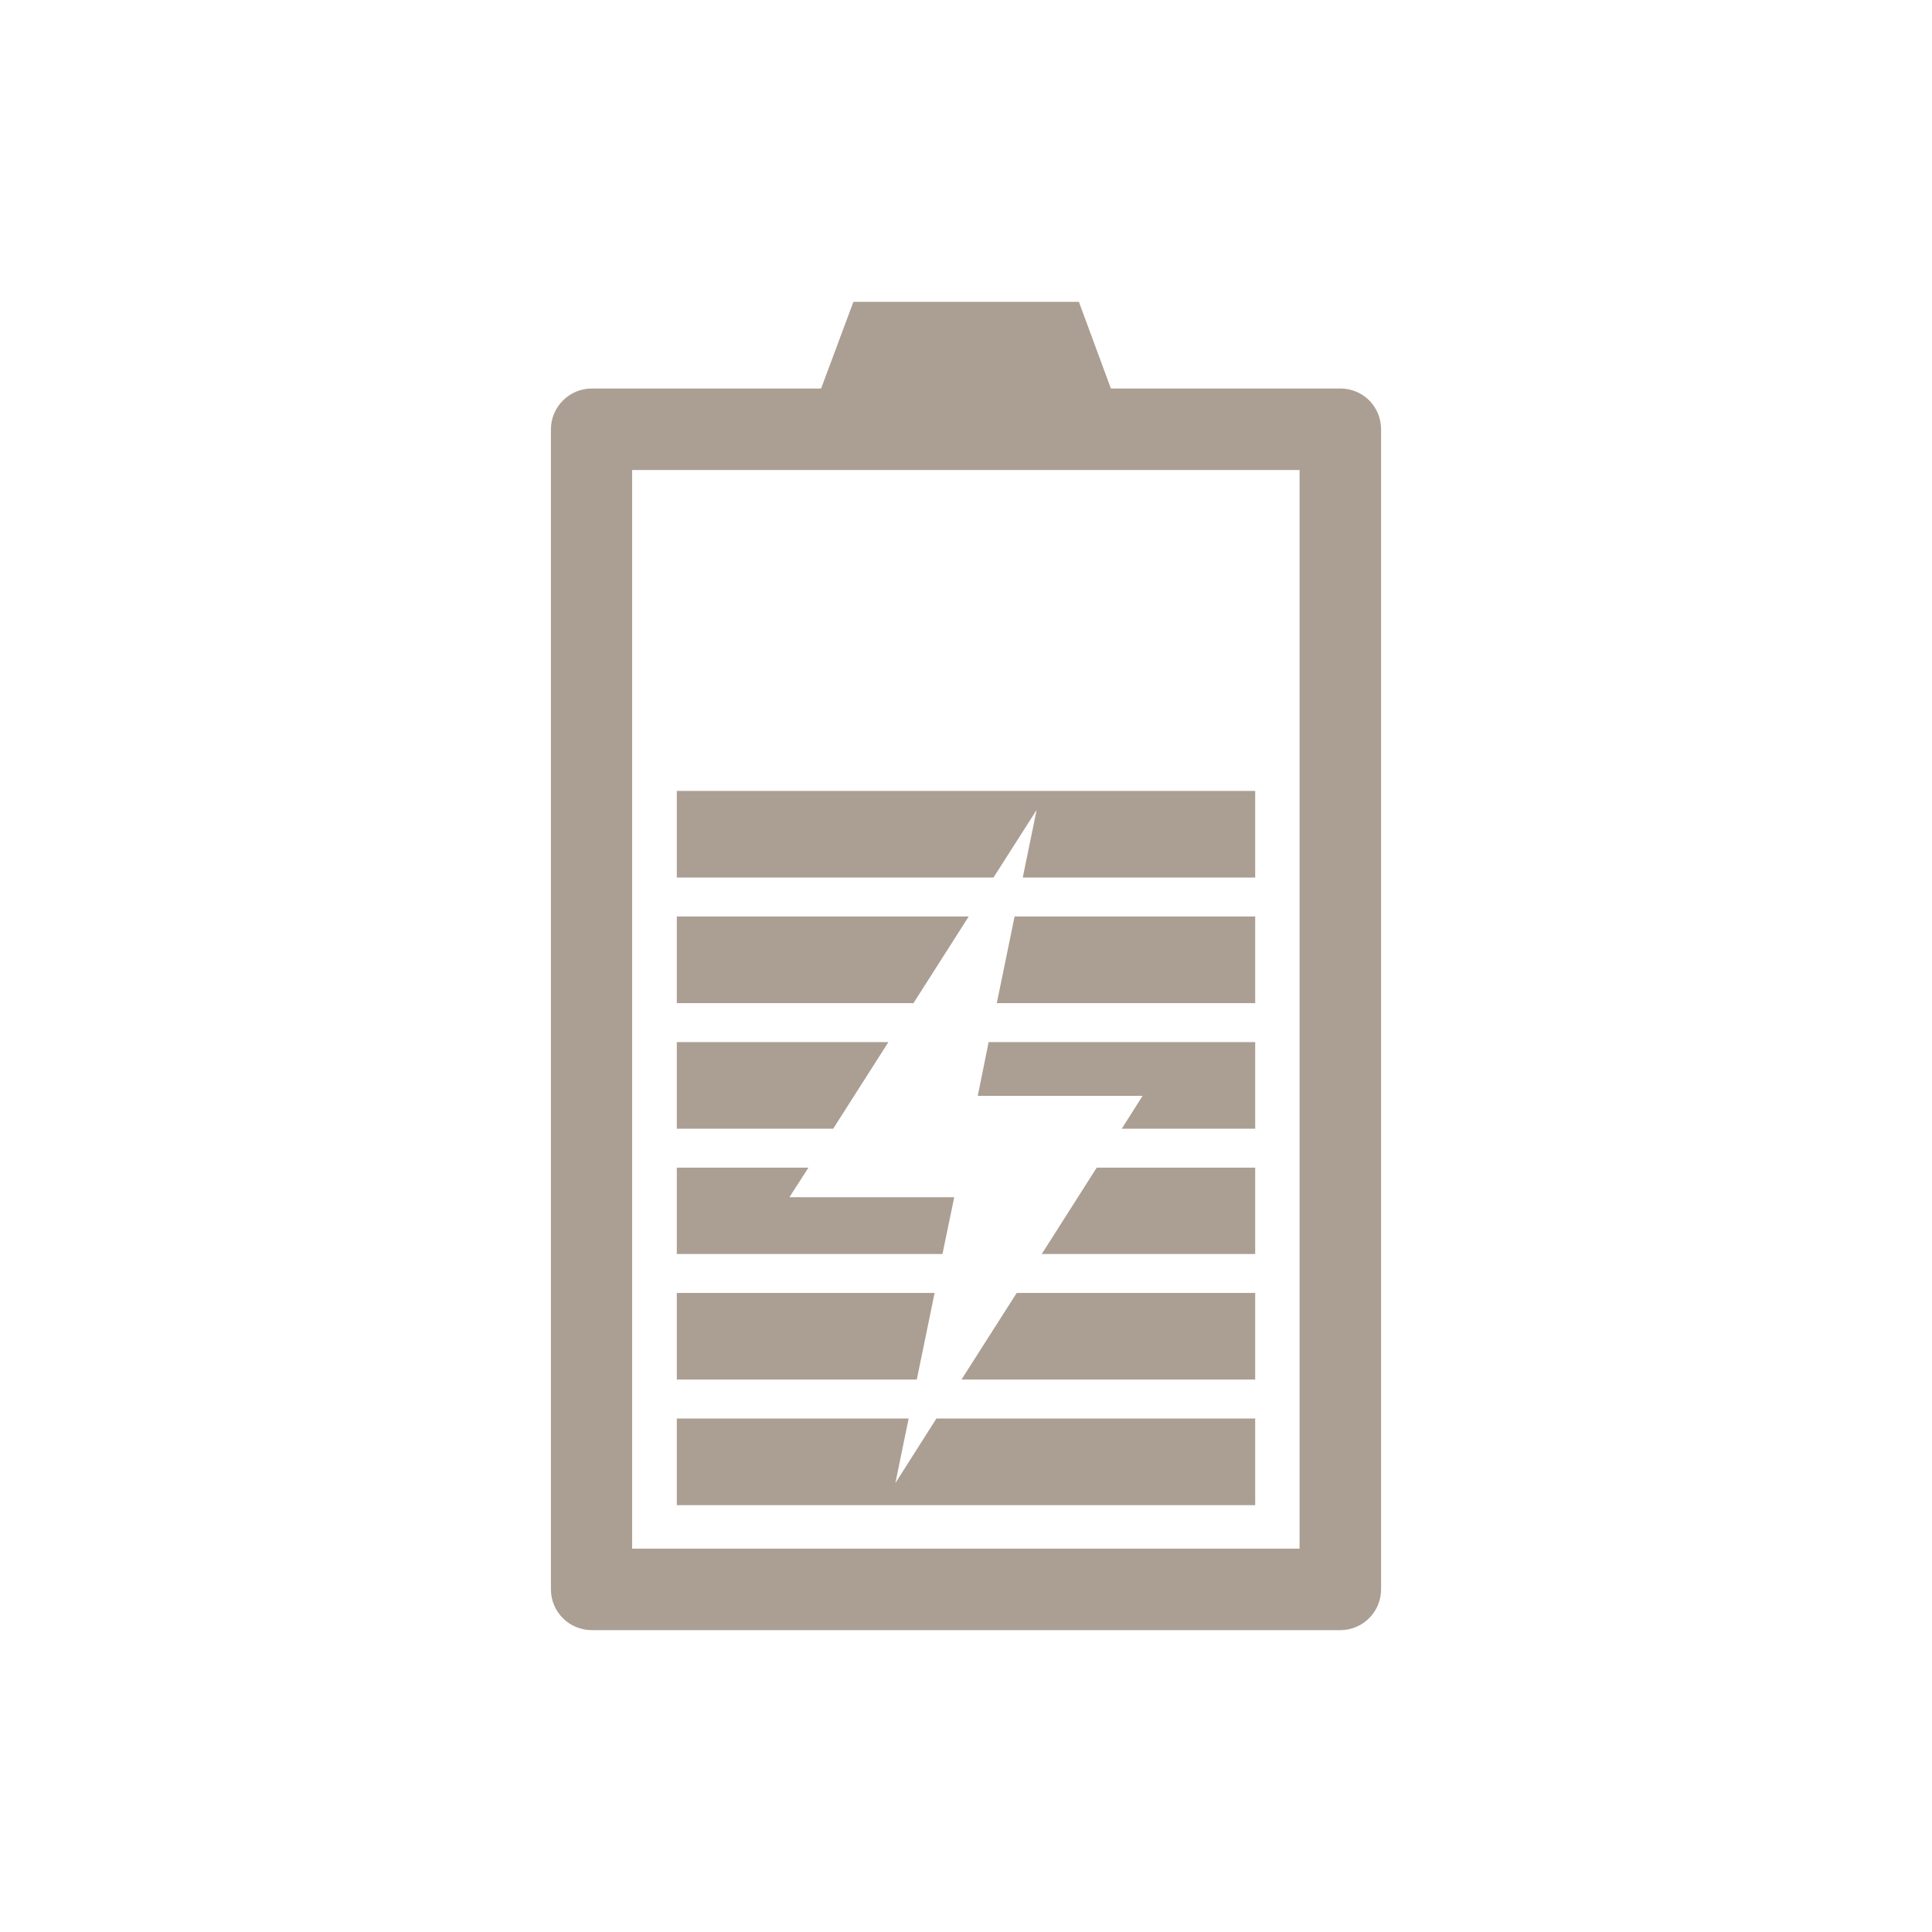 <?xml version="1.0" encoding="utf-8"?>
<!-- Generator: Adobe Illustrator 25.2.1, SVG Export Plug-In . SVG Version: 6.00 Build 0)  -->
<svg version="1.1" id="Ebene_1" xmlns="http://www.w3.org/2000/svg" xmlns:xlink="http://www.w3.org/1999/xlink" x="0px" y="0px"
	 viewBox="0 0 64 64" style="enable-background:new 0 0 64 64;" xml:space="preserve">
<style type="text/css">
	.st0{clip-path:url(#SVGID_2_);fill:#AB9E93;}
	.st1{fill:#AB9E93;}
</style>
<g>
	<defs>
		<rect id="SVGID_1_" x="18.25" y="10" width="27.51" height="44"/>
	</defs>
	<clipPath id="SVGID_2_">
		<use xlink:href="#SVGID_1_"  style="overflow:visible;"/>
	</clipPath>
	<path class="st0" d="M43.05,51.3H20.94V15.57h22.11V51.3z M44.4,12.87h-7.6L35.74,10h-7.47l-1.07,2.87h-7.6
		c-0.74,0-1.35,0.61-1.35,1.35v38.43c0,0.75,0.61,1.35,1.35,1.35H44.4c0.74,0,1.35-0.6,1.35-1.35V14.22
		C45.75,13.47,45.15,12.87,44.4,12.87"/>
</g>
<polygon class="st1" points="31.02,46.99 29.66,49.13 30.1,46.99 22.42,46.99 22.42,49.86 41.58,49.86 41.58,46.99 "/>
<polygon class="st1" points="22.42,42.83 22.42,45.7 30.37,45.7 30.96,42.83 "/>
<polygon class="st1" points="33.68,42.83 31.85,45.7 41.58,45.7 41.58,42.83 "/>
<polygon class="st1" points="22.42,38.68 22.42,41.54 31.22,41.54 31.61,39.66 26.15,39.66 26.78,38.68 "/>
<polygon class="st1" points="36.33,38.68 34.51,41.54 41.58,41.54 41.58,38.68 "/>
<polygon class="st1" points="22.42,34.52 22.42,37.39 27.6,37.39 29.43,34.52 "/>
<polygon class="st1" points="32.75,34.52 32.39,36.3 37.85,36.3 37.16,37.39 41.58,37.39 41.58,34.52 "/>
<polygon class="st1" points="22.42,30.36 22.42,33.23 30.26,33.23 32.09,30.36 "/>
<polygon class="st1" points="33.61,30.36 33.02,33.23 41.58,33.23 41.58,30.36 "/>
<polygon class="st1" points="22.42,26.2 22.42,29.07 32.91,29.07 34.34,26.83 33.88,29.07 41.58,29.07 41.58,26.2 "/>
</svg>
